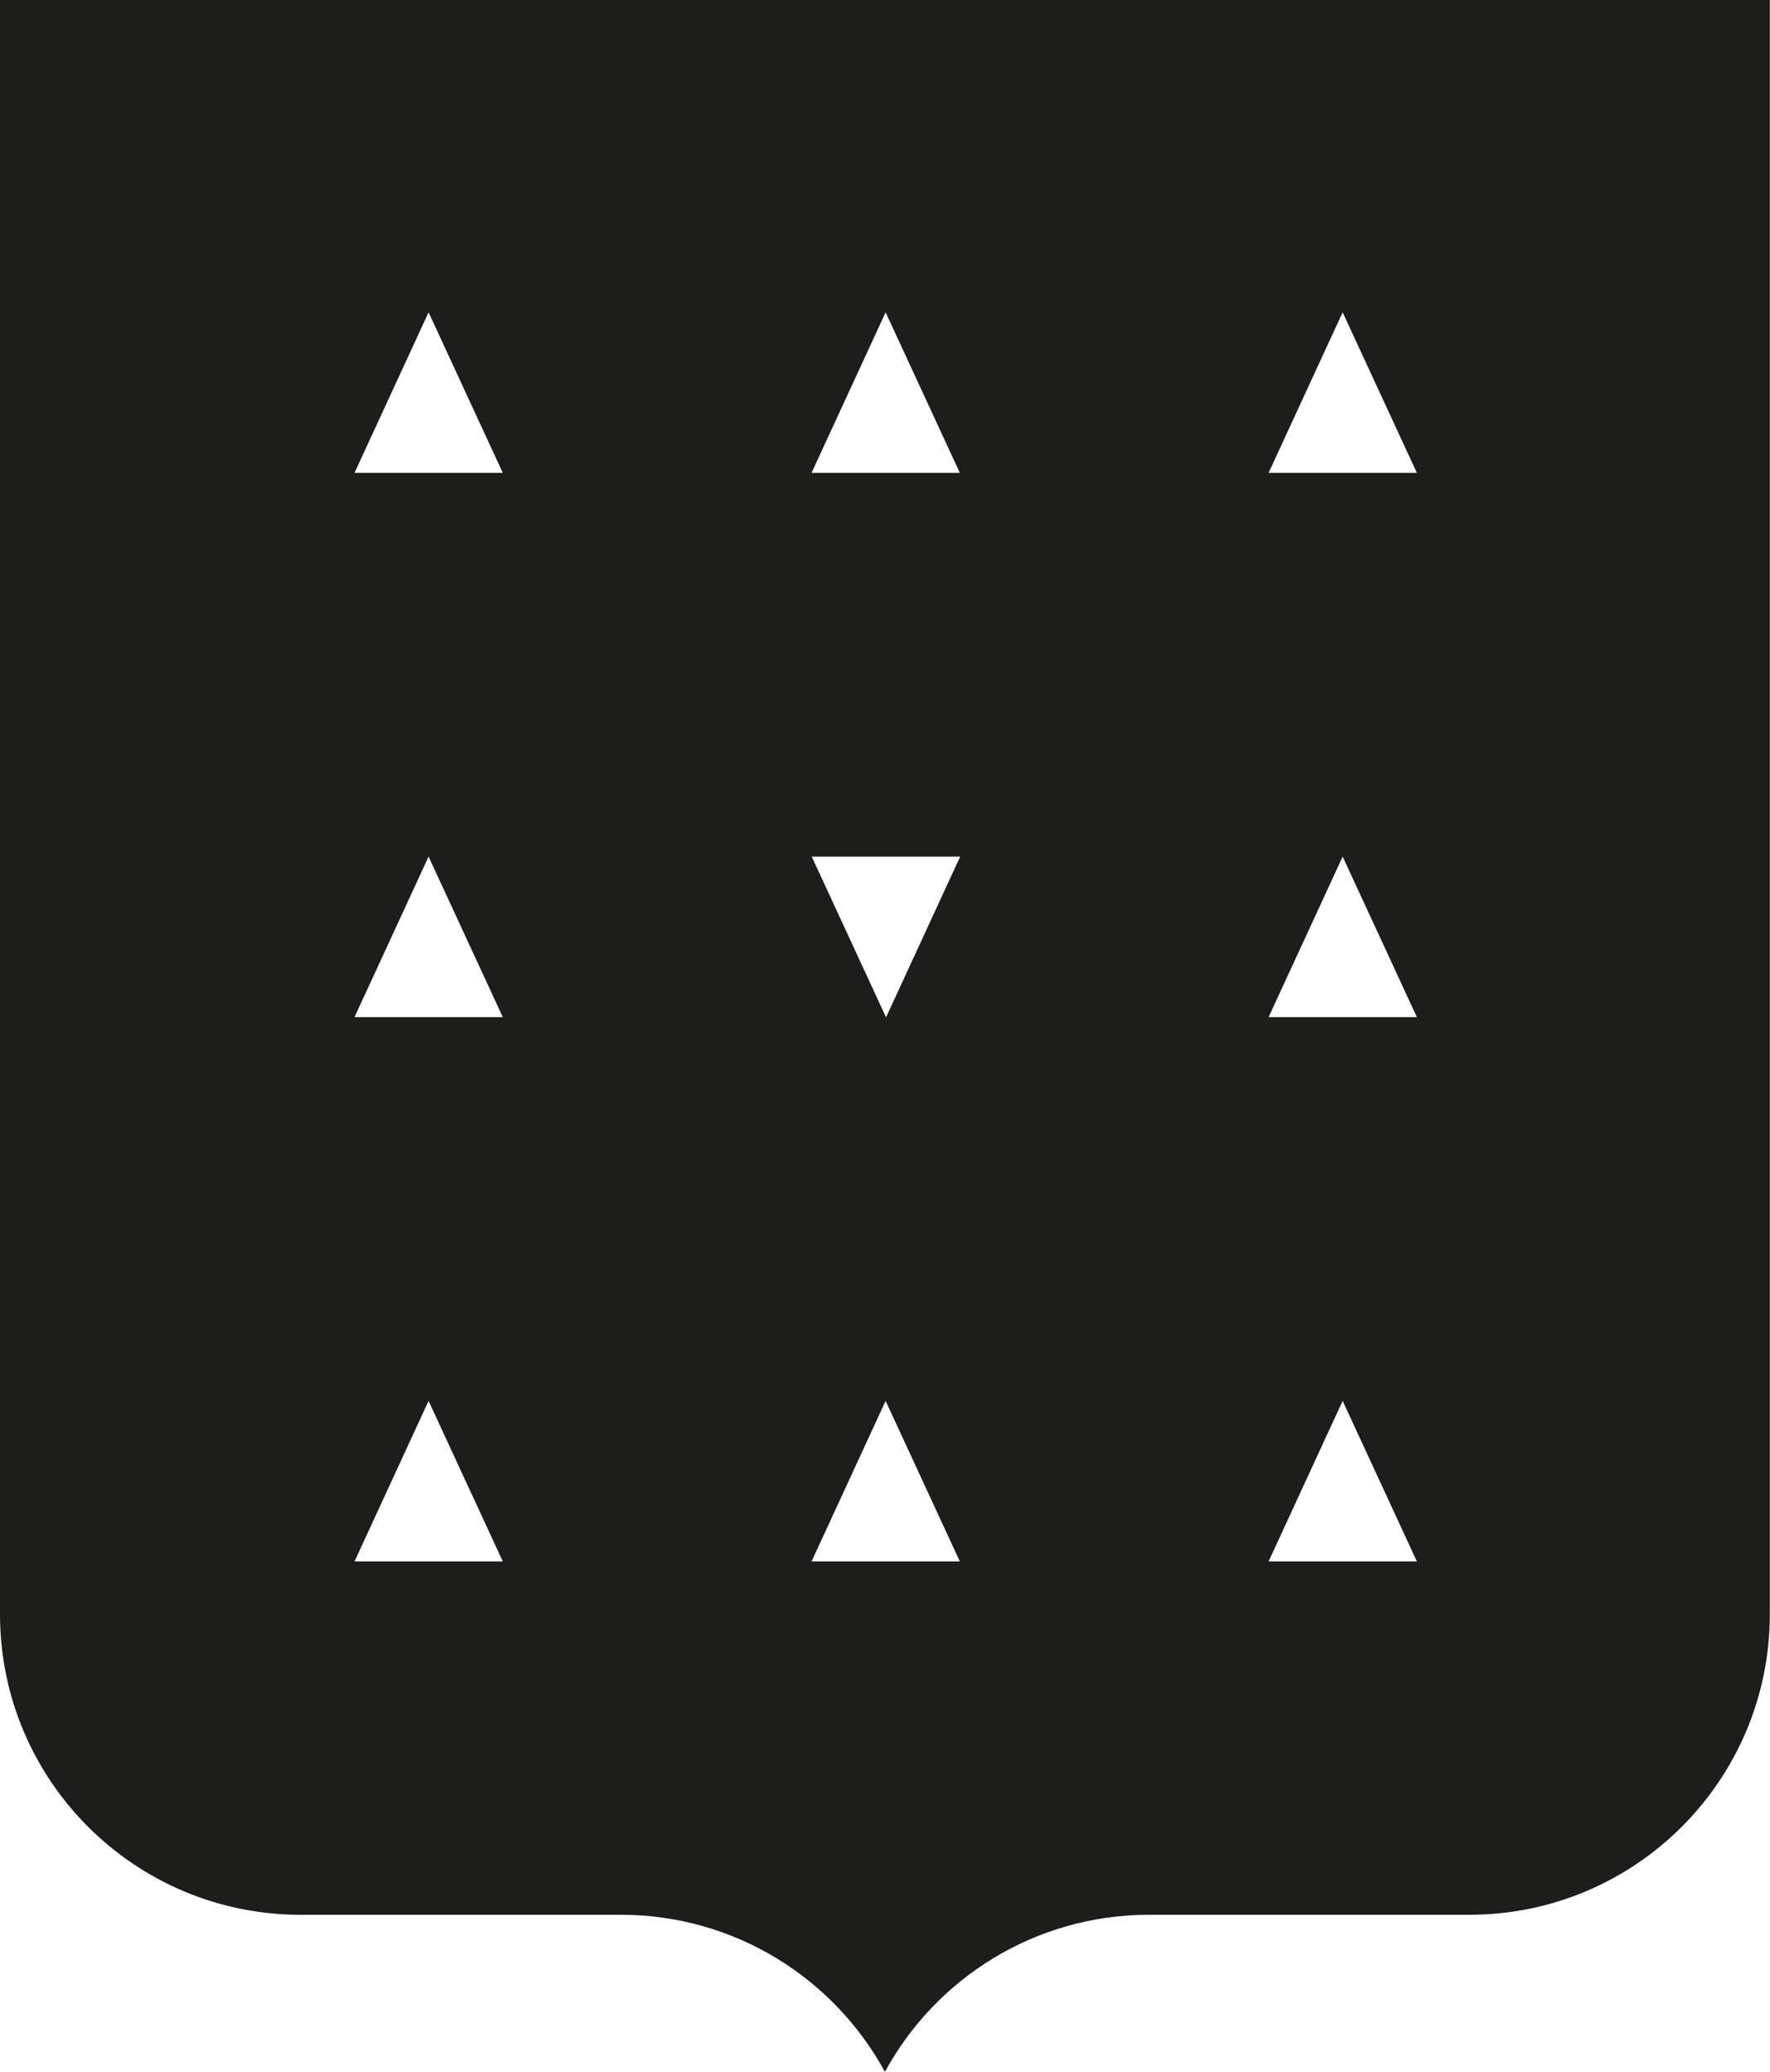 <?xml version="1.0" encoding="UTF-8"?>
<svg id="Livello_2" data-name="Livello 2" xmlns="http://www.w3.org/2000/svg" viewBox="0 0 101.35 118.61">
  <defs>
    <style>
      .cls-1 {
        fill: #1d1d1b;
        stroke-width: 0px;
      }
    </style>
  </defs>
  <g id="grafica">
    <path class="cls-1" d="M72.64,27.07l4.24-9.19,4.25,9.19h-8.5ZM72.64,58.23l4.24-9.19,4.25,9.19h-8.5ZM72.64,89.39l4.24-9.19,4.25,9.19h-8.5ZM46.47,27.07l4.24-9.19,4.25,9.19h-8.5ZM50.73,58.23l-4.25-9.19h8.5l-4.24,9.19ZM46.47,89.39l4.24-9.19,4.25,9.19h-8.5ZM20.3,27.07l4.24-9.19,4.25,9.19h-8.5ZM20.3,58.23l4.24-9.19,4.25,9.19h-8.5ZM20.3,89.39l4.24-9.19,4.25,9.19h-8.5ZM0,0v92.41c0,9.51,7.71,17.21,17.21,17.21h18.34c6.52,0,12.2,3.63,15.12,8.99,2.92-5.36,8.6-8.99,15.12-8.99h18.34c9.51,0,17.21-7.71,17.21-17.21V0H0Z"/>
  </g>
</svg>